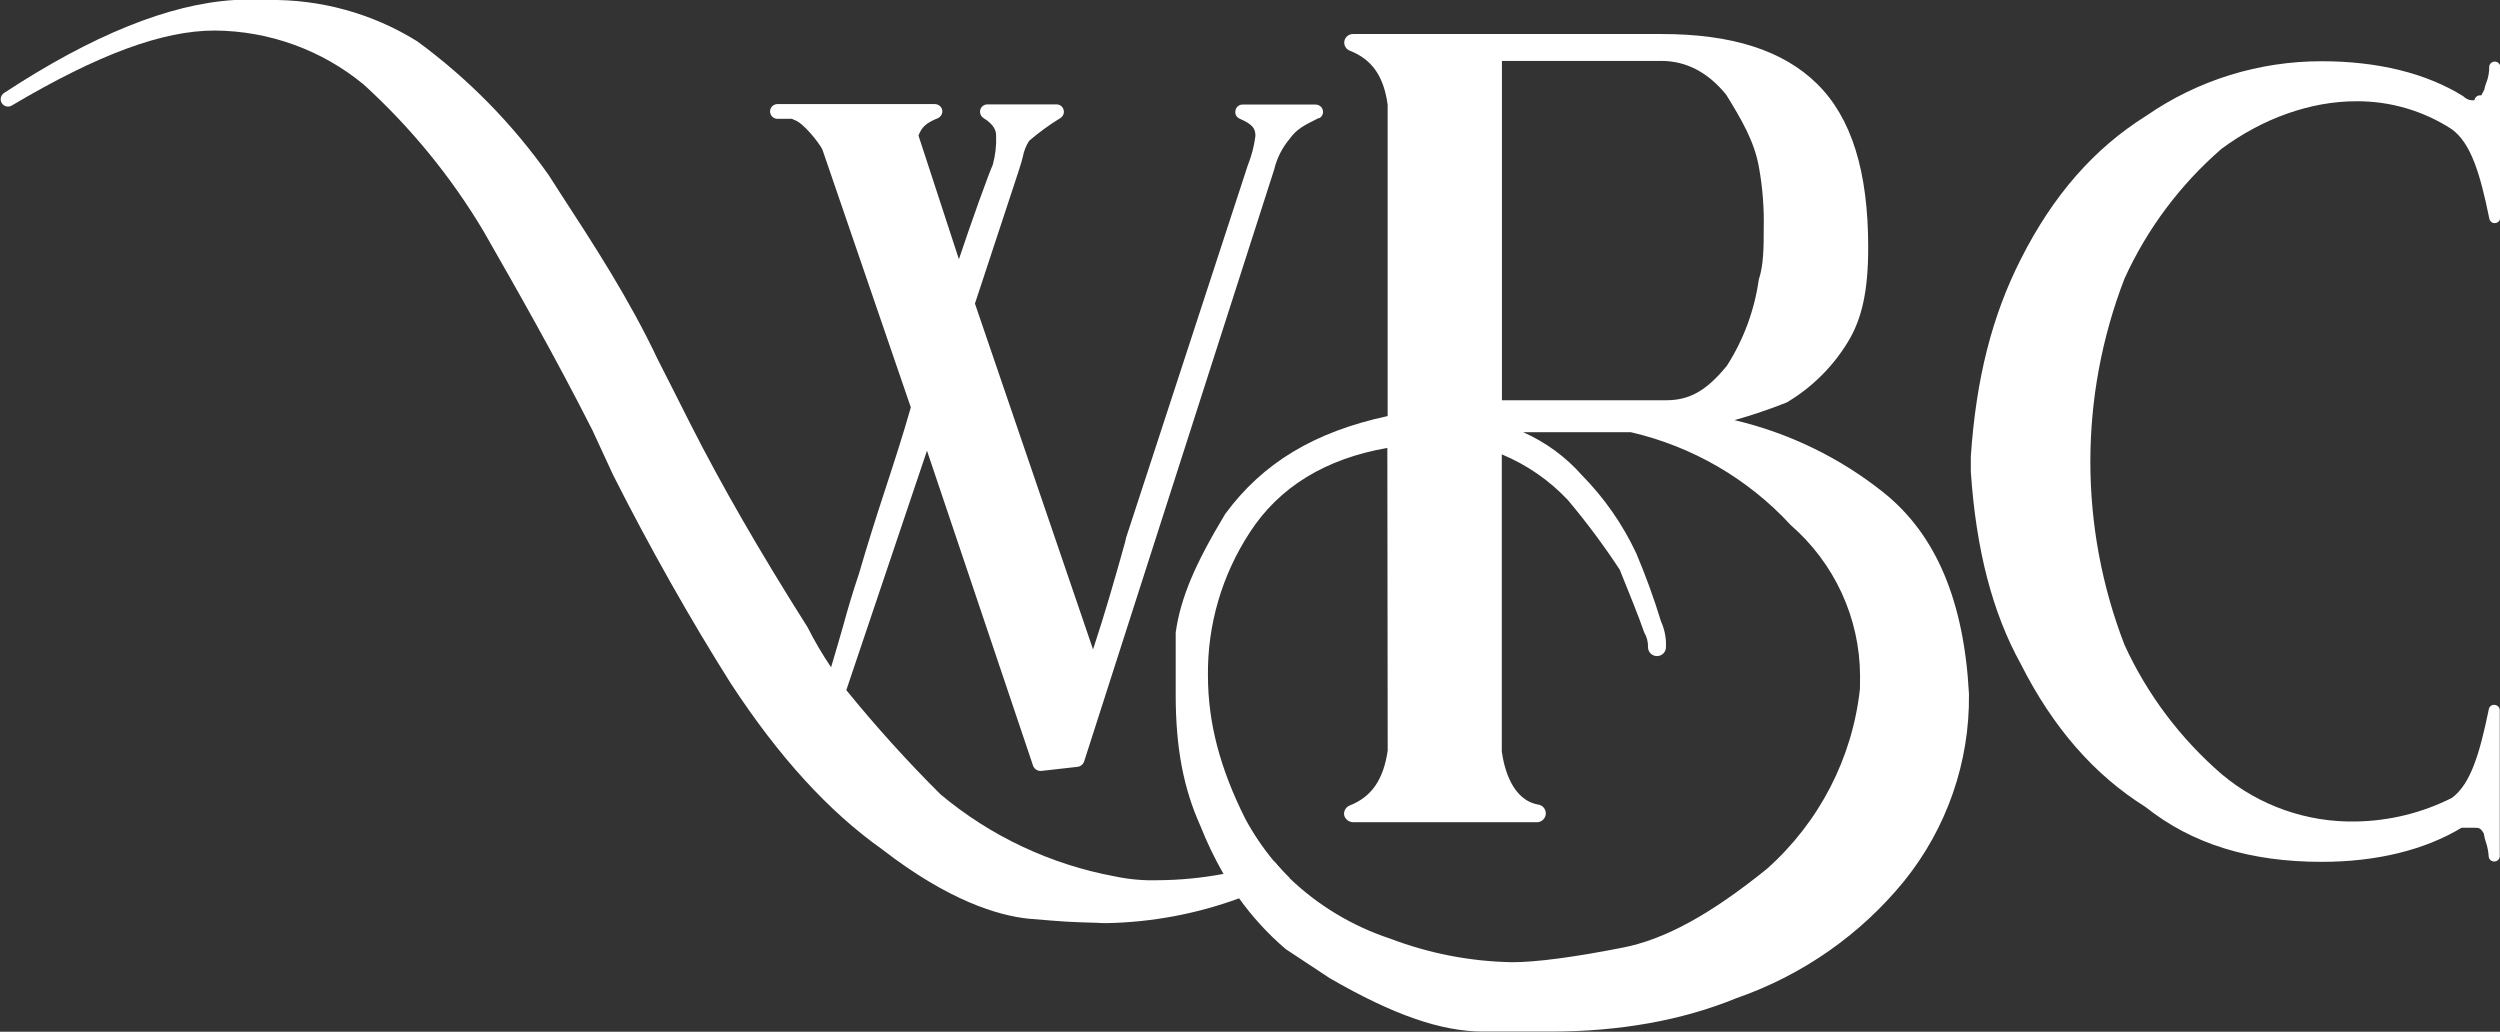 <svg width="126" height="52" viewBox="0 0 126 52" fill="none" xmlns="http://www.w3.org/2000/svg">
<rect x="0" y="0" width="126" height="52" fill="#333333" stroke="none"/>
<g clip-path="url(#clip0_525_1038)">
<path d="M94.953 24.84C92.751 23.077 90.176 21.824 87.418 21.175C88.312 20.923 89.192 20.625 90.055 20.282C91.313 19.534 92.366 18.493 93.123 17.251C93.856 16.06 94.157 14.628 94.157 12.46C94.157 8.637 93.319 5.943 91.589 4.234C89.859 2.525 87.258 1.715 83.753 1.715H68.207C68.101 1.711 67.998 1.744 67.915 1.81C67.832 1.875 67.776 1.967 67.757 2.07C67.738 2.172 67.756 2.278 67.809 2.368C67.863 2.458 67.947 2.527 68.047 2.561C69.153 3.001 69.741 3.847 69.937 5.273V20.97C66.245 21.765 63.644 23.331 61.751 25.903C60.244 28.404 59.505 30.113 59.255 31.876V35.011C59.255 37.691 59.647 39.73 60.503 41.633C60.83 42.459 61.215 43.261 61.657 44.032C61.897 44.455 62.158 44.866 62.441 45.262C63.119 46.211 63.911 47.075 64.801 47.835L67.013 49.297C70.241 51.163 72.646 51.991 74.768 51.991H78.156C81.634 51.991 84.787 51.428 87.535 50.3C90.85 49.147 93.772 47.103 95.975 44.399C98.121 41.732 99.272 38.417 99.236 35.011V34.975C98.986 30.28 97.575 26.951 94.953 24.84ZM75.697 3.07H83.738C84.986 3.07 86.092 3.65 87.002 4.776C87.731 5.967 88.428 7.101 88.66 8.477C88.837 9.476 88.914 10.49 88.892 11.505C88.892 12.398 88.892 13.357 88.642 14.095C88.426 15.636 87.879 17.114 87.038 18.43C86.019 19.68 85.163 20.172 83.988 20.172H75.697V3.07ZM93.741 34.719C93.361 38.21 91.692 41.44 89.052 43.791C86.215 46.081 83.897 47.364 81.725 47.772C79.389 48.231 77.445 48.496 76.215 48.496C74.109 48.458 72.025 48.055 70.06 47.305C68.161 46.678 66.43 45.637 64.994 44.259C64.719 43.99 64.458 43.708 64.213 43.413C63.662 42.751 63.179 42.037 62.769 41.281C61.486 38.727 60.88 36.419 60.88 34.04C60.853 31.486 61.587 28.981 62.989 26.835C64.469 24.546 66.805 23.119 69.922 22.575L69.94 37.828C69.726 39.289 69.138 40.153 68.032 40.594C67.934 40.631 67.852 40.701 67.8 40.791C67.748 40.881 67.729 40.986 67.746 41.088C67.772 41.186 67.829 41.273 67.909 41.337C67.99 41.4 68.089 41.436 68.192 41.439H77.411C77.531 41.451 77.651 41.415 77.744 41.339C77.837 41.263 77.896 41.154 77.907 41.036C77.919 40.917 77.882 40.799 77.806 40.707C77.729 40.615 77.619 40.557 77.499 40.546C76.215 40.299 75.805 38.733 75.69 37.866V22.899C76.955 23.426 78.091 24.212 79.024 25.206C79.963 26.323 80.835 27.493 81.634 28.711C82.116 29.902 82.599 31.093 82.864 31.864C83 32.093 83.068 32.355 83.06 32.62C83.06 32.739 83.107 32.852 83.192 32.936C83.277 33.02 83.392 33.067 83.512 33.067C83.632 33.067 83.747 33.02 83.831 32.936C83.916 32.852 83.964 32.739 83.964 32.62C83.985 32.172 83.899 31.726 83.714 31.316C83.358 30.151 82.941 29.006 82.466 27.883C81.784 26.428 80.858 25.097 79.726 23.947C78.909 23.023 77.9 22.284 76.766 21.782H82.192C85.297 22.5 88.109 24.134 90.254 26.466C91.346 27.416 92.222 28.584 92.824 29.892C93.426 31.201 93.741 32.621 93.747 34.058L93.741 34.719Z" fill="white"/>
<path d="M66.489 5.937C65.711 6.324 65.352 6.5 64.982 7.018C64.613 7.462 64.352 7.983 64.219 8.542L54.635 38.396C54.609 38.462 54.567 38.52 54.511 38.564C54.455 38.608 54.389 38.637 54.318 38.647L52.477 38.855C52.39 38.861 52.304 38.84 52.231 38.794C52.158 38.749 52.102 38.681 52.07 38.602L46.72 22.715L42.654 34.782C44.143 36.616 45.73 38.372 47.407 40.04C49.922 42.146 52.949 43.57 56.19 44.17C56.904 44.321 57.633 44.386 58.363 44.363C59.476 44.356 60.586 44.249 61.678 44.041C62.541 43.882 63.395 43.676 64.234 43.422C64.479 43.717 64.74 44 65.015 44.268C64.138 44.652 63.288 44.988 62.462 45.271C60.327 46.056 58.073 46.48 55.795 46.525C55.629 46.525 55.464 46.525 55.301 46.51C53.794 46.465 53.794 46.465 51.823 46.301C50.316 46.141 47.82 45.408 44.462 42.809C41.765 40.897 39.26 38.158 36.831 34.443C34.809 31.242 32.756 27.615 30.896 23.929L29.863 21.693C27.973 17.96 26.056 14.601 24.362 11.639C22.729 8.902 20.698 6.417 18.334 4.264C16.227 2.521 13.571 1.558 10.823 1.539C8.201 1.539 4.961 2.73 0.6 5.315C0.559 5.34 0.513 5.358 0.465 5.366C0.417 5.374 0.368 5.372 0.321 5.362C0.273 5.351 0.228 5.331 0.189 5.303C0.149 5.275 0.116 5.239 0.09 5.199C0.04 5.117 0.022 5.019 0.042 4.925C0.062 4.831 0.117 4.748 0.196 4.692C4.633 1.778 8.53 0.194 11.827 9.00966e-05H13.476C16.146 -0.048 18.773 0.676 21.032 2.084C23.598 3.966 25.837 6.246 27.662 8.837L28.187 9.656C29.911 12.309 31.695 15.033 33.163 18.141C33.163 18.141 34.393 20.556 34.797 21.369C36.385 24.495 38.26 27.752 40.704 31.617C41.054 32.312 41.449 32.984 41.886 33.63C42.096 32.933 42.292 32.254 42.488 31.572C42.729 30.679 42.998 29.786 43.299 28.893C43.703 27.499 44.152 26.079 44.604 24.701C45.056 23.322 45.508 21.931 45.906 20.532L41.448 7.536C41.283 7.196 40.49 6.19 40.041 6.047C39.998 6.033 39.957 6.013 39.92 5.988H39.155C39.061 5.979 38.974 5.937 38.91 5.868C38.847 5.799 38.812 5.71 38.812 5.617C38.812 5.524 38.847 5.434 38.91 5.366C38.974 5.297 39.061 5.255 39.155 5.246H47.115C47.202 5.246 47.287 5.276 47.355 5.33C47.423 5.384 47.47 5.46 47.489 5.544C47.503 5.628 47.489 5.714 47.448 5.788C47.408 5.863 47.344 5.923 47.265 5.958C46.681 6.196 46.455 6.401 46.292 6.833L48.329 13.065C48.974 11.127 49.836 8.742 50.038 8.301C50.167 7.824 50.223 7.33 50.204 6.836C50.204 6.628 50.144 6.303 49.559 5.943C49.493 5.898 49.444 5.834 49.417 5.76C49.39 5.686 49.387 5.605 49.408 5.529C49.43 5.452 49.477 5.384 49.542 5.335C49.607 5.287 49.686 5.261 49.767 5.261H53.245C53.327 5.26 53.406 5.285 53.471 5.334C53.536 5.383 53.583 5.451 53.604 5.529C53.626 5.605 53.624 5.685 53.598 5.76C53.571 5.834 53.522 5.898 53.456 5.943C52.896 6.284 52.364 6.671 51.868 7.098C51.711 7.343 51.604 7.614 51.551 7.899C51.506 8.075 51.446 8.298 51.358 8.563L49.137 15.301L55.09 32.73C55.693 30.908 56.214 29.086 56.708 27.312L56.754 27.103L62.884 8.346C63.077 7.868 63.207 7.367 63.273 6.857C63.273 6.5 63.167 6.279 62.48 5.982C62.401 5.949 62.336 5.889 62.297 5.813C62.259 5.737 62.249 5.65 62.269 5.568C62.282 5.484 62.326 5.407 62.392 5.352C62.458 5.298 62.542 5.268 62.628 5.27H66.302C66.386 5.269 66.468 5.296 66.535 5.346C66.602 5.397 66.649 5.468 66.67 5.549C66.69 5.63 66.683 5.715 66.648 5.79C66.614 5.866 66.554 5.928 66.48 5.967L66.489 5.937Z" fill="white"/>
<path d="M107.075 14.041C104.78 19.986 104.78 26.557 107.075 32.501C108.218 34.996 109.889 37.219 111.976 39.022C113.864 40.61 116.278 41.458 118.757 41.403C120.436 41.373 122.085 40.966 123.58 40.212C124.511 39.513 124.966 38.036 125.436 35.746C125.443 35.709 125.456 35.674 125.477 35.643C125.498 35.612 125.525 35.585 125.557 35.565C125.586 35.546 125.618 35.533 125.653 35.527C125.687 35.52 125.722 35.521 125.756 35.529C125.821 35.538 125.881 35.571 125.924 35.621C125.967 35.671 125.989 35.735 125.988 35.8V43.172C125.981 43.24 125.948 43.303 125.897 43.349C125.845 43.395 125.778 43.42 125.709 43.42C125.64 43.42 125.573 43.395 125.521 43.349C125.47 43.303 125.438 43.24 125.43 43.172C125.416 42.92 125.367 42.672 125.286 42.434C125.239 42.298 125.205 42.159 125.186 42.017C125.026 41.719 124.921 41.719 124.716 41.719H124.062C122.199 42.844 119.767 43.437 117.015 43.437C113.398 43.437 110.487 42.544 108.136 40.674C105.535 39.042 103.473 36.678 101.843 33.457C100.417 30.875 99.594 27.707 99.329 23.771V23.015C99.594 19.088 100.393 15.935 101.846 13.068C103.47 9.849 105.538 7.482 108.175 5.833C110.77 4.038 113.863 3.079 117.03 3.087C119.818 3.087 122.278 3.683 124.143 4.847L124.177 4.874C124.247 4.941 124.331 4.992 124.424 5.023C124.517 5.053 124.616 5.062 124.713 5.05C124.722 4.983 124.755 4.921 124.806 4.876C124.856 4.831 124.922 4.806 124.99 4.805H125.06C125.06 4.788 125.141 4.66 125.213 4.508C125.229 4.4 125.258 4.295 125.301 4.195C125.409 3.927 125.462 3.641 125.457 3.352C125.465 3.284 125.497 3.221 125.549 3.175C125.6 3.13 125.667 3.104 125.736 3.104C125.806 3.104 125.872 3.13 125.924 3.175C125.975 3.221 126.008 3.284 126.015 3.352V10.969C126.015 11.037 125.989 11.104 125.943 11.154C125.896 11.205 125.831 11.236 125.762 11.242C125.7 11.253 125.636 11.239 125.584 11.204C125.553 11.183 125.526 11.156 125.505 11.125C125.484 11.094 125.47 11.059 125.463 11.022C124.99 8.706 124.532 7.226 123.58 6.52C122.15 5.586 120.472 5.093 118.757 5.103C116.467 5.103 114.053 5.955 111.961 7.503C109.877 9.312 108.211 11.542 107.075 14.041Z" fill="white"/>
</g>
<defs>
<clipPath id="clip0_525_1038">
<rect width="126" height="52" fill="white"/>
</clipPath>
</defs>
</svg>
